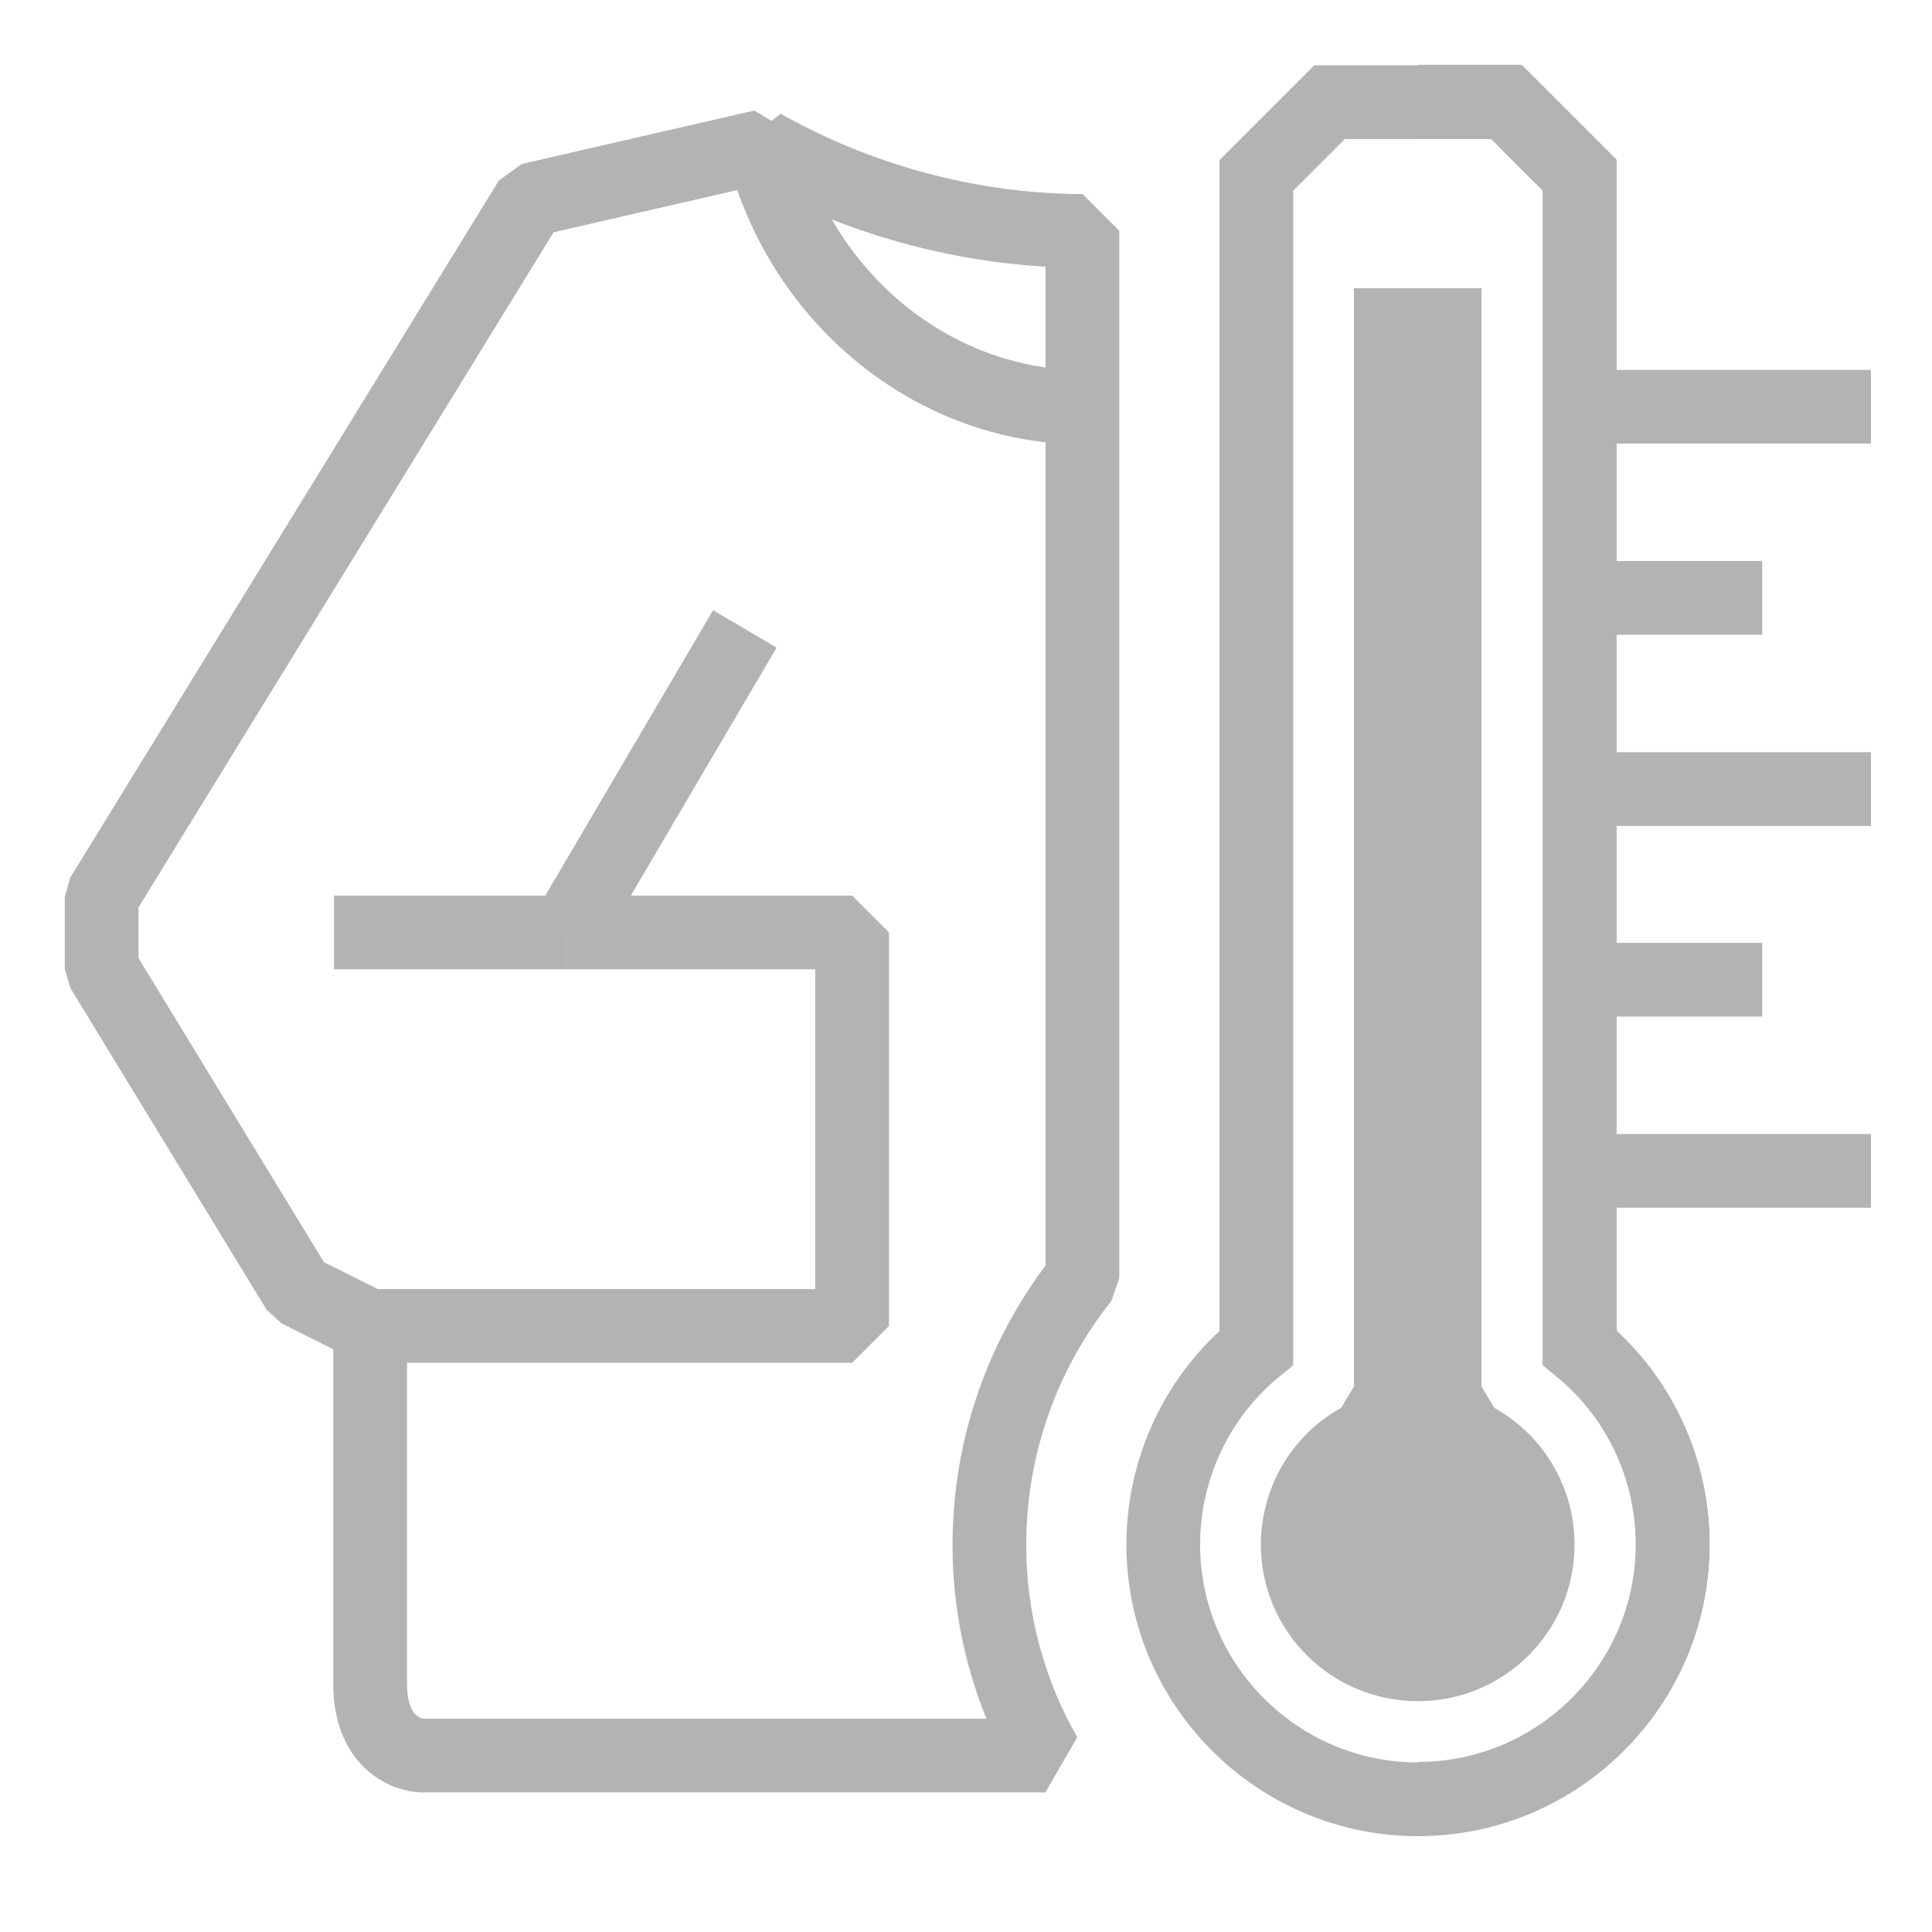 <svg width="38" height="38" viewBox="0 0 38 38" fill="none" xmlns="http://www.w3.org/2000/svg">
<path d="M27.89 2.01H26.15L24.71 3.45V5.74V24.32V26.51C23.56 27.45 22.88 28.87 22.88 30.38C22.88 33.14 25.13 35.39 27.89 35.39C30.65 35.39 32.9 33.14 32.9 30.38C32.9 28.87 32.22 27.45 31.07 26.51V3.45L29.63 2.01H27.89Z" stroke="#B2B3B3" stroke-width="1.45"/>
<path d="M27.89 33.46C29.59 33.46 30.97 32.08 30.97 30.38C30.97 29.26 30.36 28.23 29.39 27.69L29.14 27.27V5.67H26.63V27.27L26.38 27.69C25.4 28.23 24.8 29.27 24.8 30.38C24.8 32.08 26.18 33.46 27.89 33.46Z" fill="#B2B3B3"/>
<path d="M27.89 35.38C30.65 35.38 32.9 33.13 32.9 30.37C32.9 28.86 32.22 27.44 31.07 26.5V3.44L29.63 2H27.89" stroke="#B2B3B3" stroke-width="1.45"/>
<path d="M11.14 18.34H13.95H16.76V26.08H13.95H7.27" stroke="#B2B3B3" stroke-width="1.45" stroke-linejoin="bevel"/>
<path d="M2 17.64V19.05L5.86 25.38L7.28 26.09V33.12C7.28 34.25 7.98 34.53 8.33 34.53H20.56C19.86 33.31 19.46 31.89 19.46 30.39C19.46 28.46 20.11 26.62 21.29 25.14V8.01C21.07 8.01 20.88 8 20.66 7.98C17.99 7.69 15.7 5.66 15 2.88L10.43 3.93L2 17.64Z" stroke="#B2B3B3" stroke-width="1.45" stroke-linejoin="bevel"/>
<path d="M15 2.87C15.7 5.65 17.98 7.68 20.66 7.97C20.88 7.99 21.07 8 21.29 8V4.54H21.05C18.17 4.47 16.03 3.45 15 2.87Z" stroke="#B2B3B3" stroke-width="1.45" stroke-linejoin="bevel"/>
<path d="M11.14 18.34H6.57" stroke="#B2B3B3" stroke-width="1.45" stroke-linejoin="bevel"/>
<path d="M11.14 18.34L14.65 12.37" stroke="#B2B3B3" stroke-width="1.45" stroke-linejoin="bevel"/>
<path d="M31.07 8H36.8" stroke="#B2B3B3" stroke-width="1.45" stroke-linejoin="bevel"/>
<path d="M31.07 15.52H36.8" stroke="#B2B3B3" stroke-width="1.45" stroke-linejoin="bevel"/>
<path d="M31.07 23.03H36.8" stroke="#B2B3B3" stroke-width="1.45" stroke-linejoin="bevel"/>
<path d="M31.07 11.76H34.66" stroke="#B2B3B3" stroke-width="1.45" stroke-linejoin="bevel"/>
<path d="M31.07 19.27H34.66" stroke="#B2B3B3" stroke-width="1.45" stroke-linejoin="bevel"/>
</svg>
